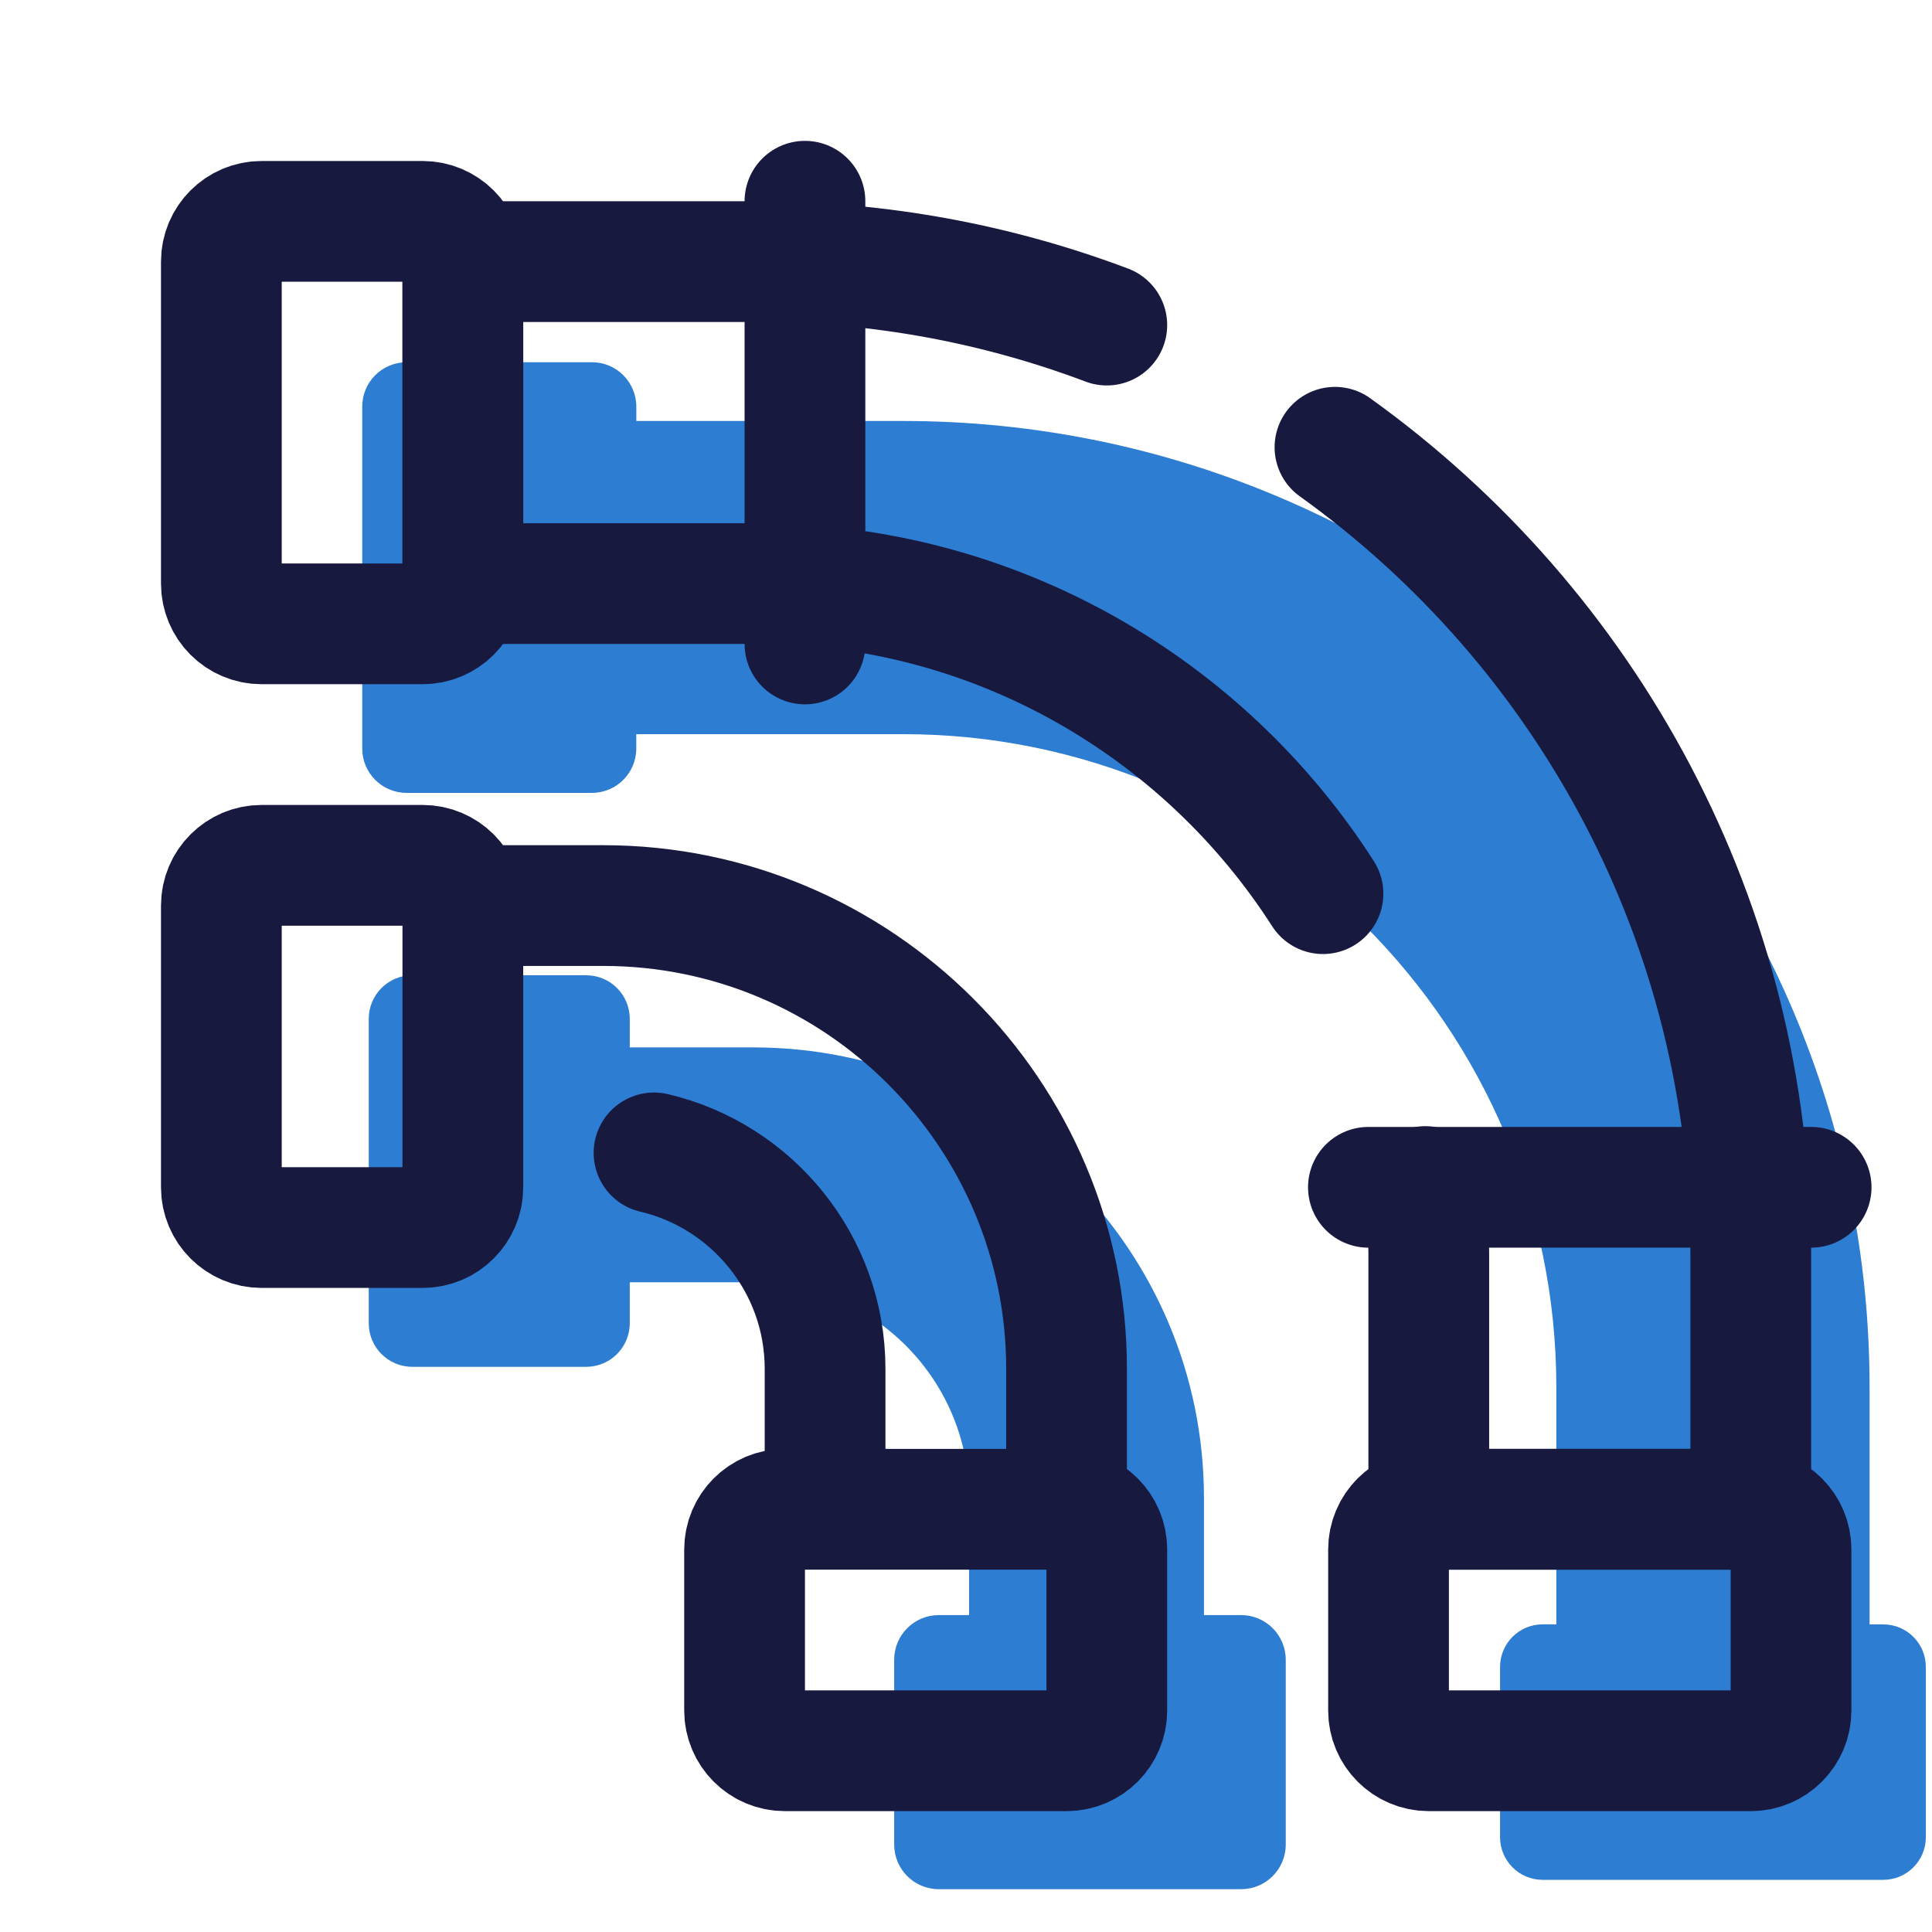 <svg xmlns="http://www.w3.org/2000/svg" xmlns:xlink="http://www.w3.org/1999/xlink" viewBox="0,0,256,256" width="420px" height="420px" fill-rule="nonzero"><g fill="none" fill-rule="nonzero" stroke="none" stroke-width="none" stroke-linecap="none" stroke-linejoin="none" stroke-miterlimit="10" stroke-dasharray="" stroke-dashoffset="0" font-family="none" font-weight="none" font-size="none" text-anchor="none" style="mix-blend-mode: normal"><g transform="scale(5.333,5.333)"><path d="M46.792,40.36h-0.34v-5.888c0,-13.241 -10.772,-24.012 -24.012,-24.012h-6.63v-0.357c-0.001,-0.61 -0.494,-1.103 -1.103,-1.103h-4.605c-0.609,0 -1.102,0.493 -1.102,1.102v8.496c0,0.609 0.493,1.102 1.102,1.102h4.605c0.609,0 1.102,-0.493 1.102,-1.102v-0.357h6.63c8.95,0 16.23,7.281 16.23,16.23v5.888h-0.34c-0.584,0 -1.058,0.474 -1.058,1.058v4.232c0,0.584 0.474,1.058 1.058,1.058h8.463c0.584,0 1.058,-0.474 1.058,-1.058v-4.232c0,-0.584 -0.474,-1.057 -1.058,-1.057z" fill="#2d7dd2" stroke="none" stroke-width="1" stroke-linecap="butt" stroke-linejoin="miter"></path><path d="M30.837,40.129h-0.923v-2.908c0,-6.174 -5.023,-11.197 -11.197,-11.197h-3.07v-0.711c0,-0.597 -0.484,-1.081 -1.081,-1.081h-4.323c-0.597,0 -1.081,0.484 -1.081,1.081v7.566c0,0.597 0.484,1.081 1.081,1.081h4.323c0.597,0 1.081,-0.484 1.081,-1.081v-1.019h3.07c2.956,0 5.361,2.405 5.361,5.361v2.908h-0.753c-0.612,0 -1.108,0.496 -1.108,1.108v4.594c0,0.612 0.496,1.108 1.108,1.108h7.513c0.612,0 1.108,-0.496 1.108,-1.108v-4.594c-0.001,-0.613 -0.497,-1.108 -1.109,-1.108z" fill="#2d7dd2" stroke="none" stroke-width="1" stroke-linecap="butt" stroke-linejoin="miter"></path><path d="M10.5,15.5h-4c-0.552,0 -1,-0.448 -1,-1v-8c0,-0.552 0.448,-1 1,-1h4c0.552,0 1,0.448 1,1v8c0,0.552 -0.448,1 -1,1z" fill="none" stroke="#18193f" stroke-width="3" stroke-linecap="round" stroke-linejoin="round"></path><path d="M34.5,42.5v-4c0,-0.552 0.448,-1 1,-1h8c0.552,0 1,0.448 1,1v4c0,0.552 -0.448,1 -1,1h-8c-0.552,0 -1,-0.448 -1,-1z" fill="none" stroke="#18193f" stroke-width="3" stroke-linecap="round" stroke-linejoin="round"></path><path d="M27.5,8.077c-2.703,-1.019 -5.63,-1.577 -8.685,-1.577h-7.315v8h7.315c5.896,0 11.088,3.074 14.056,7.704" fill="none" stroke="#18193f" stroke-width="3" stroke-linecap="round" stroke-linejoin="round"></path><path d="M35.414,29.481c0.057,0.56 0.086,1.128 0.086,1.703v6.316h8v-6.315c0,-8.262 -4.08,-15.589 -10.331,-20.072" fill="none" stroke="#18193f" stroke-width="3" stroke-linecap="round" stroke-linejoin="round"></path><path d="M20,5v11" fill="none" stroke="#18193f" stroke-width="3" stroke-linecap="round" stroke-linejoin="round"></path><path d="M45,29.5h-11" fill="none" stroke="#18193f" stroke-width="3" stroke-linecap="round" stroke-linejoin="round"></path><path d="M20.5,37.092v-3.082c0,-2.605 -1.817,-4.794 -4.25,-5.365" fill="none" stroke="#18193f" stroke-width="3" stroke-linecap="round" stroke-linejoin="round"></path><path d="M11.761,22.5h3.228c6.347,0 11.511,5.164 11.511,11.511v3.277" fill="none" stroke="#18193f" stroke-width="3" stroke-linecap="round" stroke-linejoin="round"></path><path d="M10.5,30.5h-4c-0.552,0 -1,-0.448 -1,-1v-7c0,-0.552 0.448,-1 1,-1h4c0.552,0 1,0.448 1,1v7c0,0.552 -0.448,1 -1,1z" fill="none" stroke="#18193f" stroke-width="3" stroke-linecap="round" stroke-linejoin="round"></path><path d="M18.5,42.5v-4c0,-0.552 0.448,-1 1,-1h7c0.552,0 1,0.448 1,1v4c0,0.552 -0.448,1 -1,1h-7c-0.552,0 -1,-0.448 -1,-1z" fill="none" stroke="#18193f" stroke-width="3" stroke-linecap="round" stroke-linejoin="round"></path></g></g></svg>
